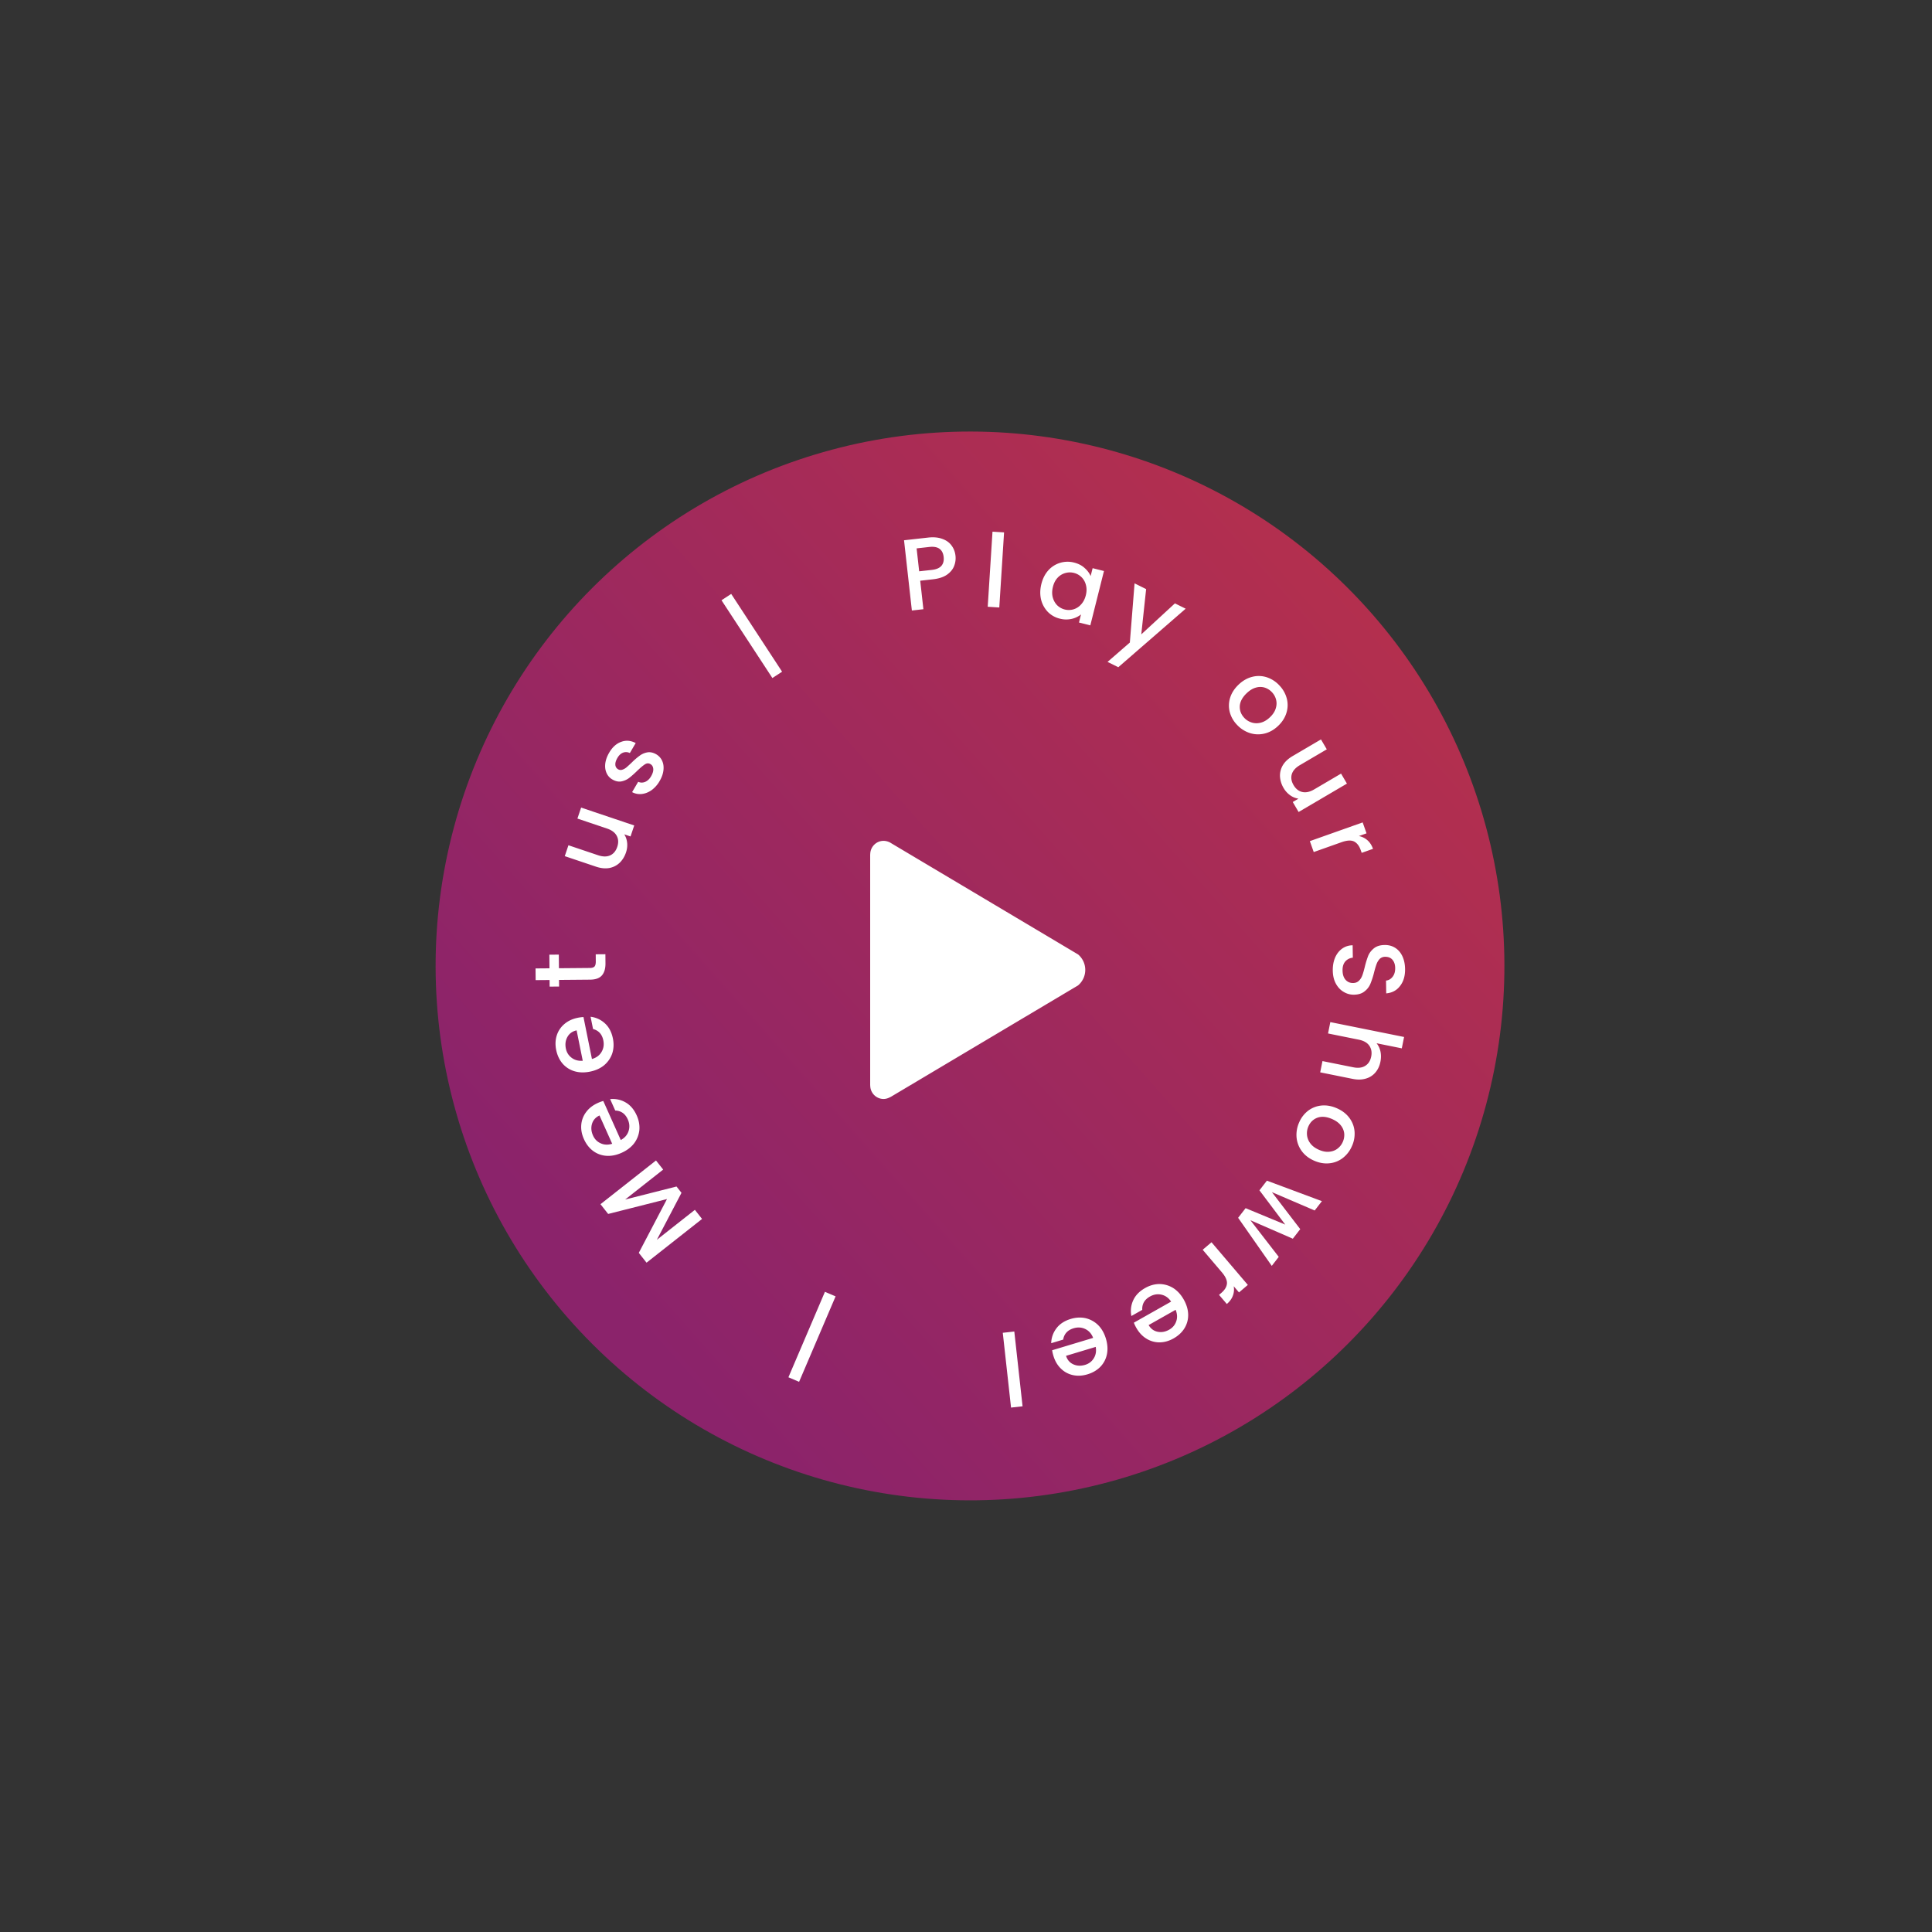 <svg width="247" height="247" fill="none" xmlns="http://www.w3.org/2000/svg"><rect width="100%" height="100%" fill="#333333" stroke="none"/><circle cx="124.013" cy="123.493" r="68.32" transform="rotate(-45 124.013 123.493)" fill="url(#paint0_linear_102_191)"/><path d="M105.465 165.154l1.363.582-4.668 10.927-1.363-.582 4.668-10.927zM76.77 153.953l7.098-5.59.917 1.164-4.861 3.829 6.566-1.664.636.807-3.148 6.004 4.86-3.829.918 1.164-7.098 5.591-.99-1.256 3.604-6.876-7.52 1.902-.982-1.246zm-.33-12.948a4.62 4.62 0 01.686-.25l2.237 4.995c.505-.274.837-.655.997-1.145.16-.49.128-.988-.099-1.494-.326-.728-.86-1.105-1.604-1.133l-.654-1.459a3.248 3.248 0 011.967.415c.61.344 1.086.9 1.43 1.667.28.625.393 1.248.34 1.871a3.405 3.405 0 01-.666 1.694c-.39.507-.922.911-1.594 1.212-.672.301-1.322.431-1.948.389a3.198 3.198 0 01-1.702-.62c-.5-.374-.894-.882-1.18-1.522-.277-.617-.389-1.227-.336-1.83a3.109 3.109 0 01.634-1.637c.362-.485.86-.87 1.492-1.153zm.206 1.603c-.495.231-.815.588-.96 1.071-.144.482-.102.981.129 1.495.209.466.538.799.987.996.442.201.93.22 1.464.057l-1.62-3.619zm-2.775-12.489a4.68 4.68 0 01.724-.093l1.082 5.365c.552-.156.96-.455 1.224-.897.265-.442.342-.935.233-1.479-.158-.782-.596-1.268-1.315-1.459l-.316-1.567a3.244 3.244 0 011.826.838c.52.47.862 1.117 1.028 1.941.136.672.108 1.305-.081 1.9-.2.588-.54 1.09-1.023 1.506-.492.408-1.1.685-1.821.831-.722.146-1.384.129-1.986-.05a3.205 3.205 0 01-1.524-.98c-.405-.475-.677-1.057-.816-1.745-.133-.663-.108-1.282.076-1.859a3.116 3.116 0 01.98-1.457c.46-.393 1.03-.658 1.71-.795zm-.153 1.609c-.534.116-.924.394-1.171.833-.248.438-.316.934-.205 1.486.101.501.35.898.744 1.19.386.293.858.419 1.416.377l-.784-3.886zm-2.26-7.943l3.965-.034c.268-.002.463-.064.583-.186.112-.131.166-.349.163-.652l-.007-.91 1.235-.01.01 1.17c.005.667-.146 1.18-.455 1.538-.31.358-.815.539-1.517.545l-3.965.034.008.845-1.21.01-.007-.845-1.78.015-.013-1.495 1.78-.015-.014-1.742 1.209-.01.015 1.742zm2.837-20.539l6.789 2.286-.474 1.405-.8-.27c.204.316.328.682.37 1.099.037.406-.012.81-.147 1.212-.18.534-.453.977-.818 1.33a2.59 2.59 0 01-1.322.666c-.516.091-1.081.033-1.697-.174l-3.992-1.344.469-1.393 3.782 1.274c.608.205 1.127.211 1.558.017.423-.196.723-.557.9-1.082.177-.526.156-.995-.062-1.406-.223-.423-.639-.737-1.247-.941l-3.782-1.274.473-1.405zm10.028-3.381a3.723 3.723 0 01-1.029 1.16c-.403.276-.82.438-1.25.486a2.103 2.103 0 01-1.231-.24l.777-1.323c.275.131.568.138.879.019.308-.13.563-.368.765-.712.21-.358.305-.674.285-.948-.023-.285-.144-.491-.36-.618-.232-.137-.47-.125-.713.033-.24.15-.567.426-.983.825-.399.389-.744.694-1.035.915-.29.22-.623.367-.997.44-.37.064-.756-.023-1.16-.26a1.735 1.735 0 01-.725-.818c-.162-.357-.216-.76-.163-1.211.059-.459.226-.923.503-1.394.412-.703.923-1.161 1.532-1.376.606-.228 1.224-.176 1.854.154l-.75 1.278a1.056 1.056 0 00-.86-.053c-.282.106-.525.33-.727.674-.197.336-.285.631-.263.885a.684.684 0 00.346.566.633.633 0 00.52.064c.182-.054.358-.147.526-.28.16-.136.388-.344.683-.623a8.655 8.655 0 011.015-.881 2.31 2.31 0 01.98-.435c.361-.069.743.01 1.143.235.351.206.608.487.77.844.163.357.217.76.163 1.212-.05.443-.214.904-.495 1.382zm15.665-13.992l-1.24.811-6.505-9.943 1.24-.811 6.505 9.943zm22.168-14.829c.051.457-.009.9-.179 1.328-.17.43-.478.8-.922 1.11-.446.303-1.04.496-1.78.578l-1.628.182.406 3.643-1.473.165-1.001-8.98 3.1-.346c.689-.076 1.284-.02 1.785.168.508.178.901.457 1.179.836.286.378.457.817.513 1.316zm-3.015 1.815c.559-.063.963-.234 1.211-.515.247-.289.344-.666.292-1.131-.109-.982-.719-1.411-1.831-1.287l-1.627.182.327 2.932 1.628-.181zm9.226-4.795l-.611 9.6-1.479-.093.611-9.6 1.479.093zm4.771 6.589c.175-.697.473-1.28.894-1.745a3.305 3.305 0 013.277-.987c.547.137.994.366 1.343.686.359.313.62.66.784 1.04l.253-1.008 1.45.364-1.745 6.948-1.45-.364.26-1.034a2.943 2.943 0 01-1.202.57 3.176 3.176 0 01-1.519-.034 3.185 3.185 0 01-1.526-.865 3.48 3.48 0 01-.862-1.584c-.146-.627-.132-1.289.043-1.987zm5.68 1.454c.121-.48.124-.921.011-1.325a2.101 2.101 0 00-.566-1 2.092 2.092 0 00-.965-.537 2.09 2.09 0 00-1.103.018 2.09 2.09 0 00-.981.598c-.28.296-.48.684-.601 1.163-.12.479-.129.924-.026 1.334.111.412.302.754.573 1.028a2.132 2.132 0 002.067.52 2.1 2.1 0 00.972-.615c.293-.31.499-.705.619-1.184zm12.767 1.712l-8.614 7.482-1.375-.681 2.853-2.475.602-7.566 1.479.734-.62 5.787 4.301-3.962 1.374.68zm6.548 14.831a3.702 3.702 0 01-.922-1.649 3.373 3.373 0 01.067-1.828c.198-.613.565-1.171 1.103-1.675.531-.498 1.111-.823 1.741-.974a3.325 3.325 0 011.847.068 3.804 3.804 0 011.603 1.045 3.8 3.8 0 01.94 1.667 3.31 3.31 0 01-.05 1.847c-.191.62-.552 1.178-1.083 1.676-.531.498-1.115.82-1.751.965a3.456 3.456 0 01-1.883-.088 3.886 3.886 0 01-1.612-1.054zm.939-.88c.26.277.57.474.928.59.364.122.75.134 1.158.037.407-.097.801-.324 1.18-.68.379-.355.63-.727.753-1.116.129-.394.148-.774.055-1.139a2.161 2.161 0 00-.53-.964 2.168 2.168 0 00-.928-.59 1.953 1.953 0 00-1.122 0c-.39.104-.775.334-1.154.69-.562.528-.865 1.079-.908 1.654-.031.575.158 1.081.568 1.517zm13.129 8.412l-6.176 3.628-.751-1.277.729-.428a2.45 2.45 0 01-1.073-.441 2.924 2.924 0 01-.819-.906 3.258 3.258 0 01-.468-1.489 2.59 2.59 0 01.363-1.435c.269-.449.684-.838 1.244-1.168l3.632-2.133.744 1.266-3.441 2.022c-.553.325-.898.713-1.034 1.166-.129.447-.053.91.228 1.388.281.479.648.77 1.102.876.466.108.975 0 1.528-.325l3.441-2.022.751 1.278zm1.527 6.703c.415.083.776.258 1.083.526.317.274.559.643.724 1.109l-1.446.513-.126-.356c-.194-.547-.481-.914-.86-1.102-.376-.179-.907-.147-1.593.096l-3.553 1.26-.496-1.397 6.752-2.393.495 1.396-.98.348zm-3.335 17.205c-.009-.606.086-1.154.287-1.642.209-.489.507-.875.892-1.158a2.299 2.299 0 011.359-.437l.024 1.586a1.445 1.445 0 00-.955.47c-.247.281-.367.668-.359 1.162.008.511.135.908.382 1.19.256.283.579.421.969.415.303-.005.549-.1.736-.285.188-.176.332-.399.432-.669.1-.262.207-.628.321-1.097a11.4 11.4 0 01.446-1.45c.159-.367.406-.683.74-.948.334-.265.782-.402 1.346-.411.52-.008.976.115 1.37.369.394.254.699.614.914 1.079.215.464.328 1.004.337 1.62.013.875-.197 1.593-.63 2.154-.425.57-1.018.892-1.779.964l-.026-1.638c.329-.031.609-.191.838-.481.23-.289.341-.668.334-1.136-.007-.425-.12-.77-.341-1.035-.221-.265-.535-.395-.942-.389a.991.991 0 00-.685.258 1.905 1.905 0 00-.406.656c-.1.262-.208.619-.322 1.071a10.678 10.678 0 01-.472 1.464 2.341 2.341 0 01-.752.973c-.334.274-.786.416-1.358.424a2.435 2.435 0 01-1.306-.357c-.411-.236-.746-.591-1.004-1.063-.25-.465-.38-1.017-.39-1.659zm6.089 11.654c-.108.535-.318.988-.632 1.358a2.449 2.449 0 01-1.219.788c-.5.156-1.069.169-1.706.041l-4.142-.835.291-1.44 3.925.791c.628.127 1.14.067 1.535-.181.403-.246.659-.641.769-1.184.109-.544.027-1.012-.248-1.403-.268-.381-.716-.635-1.345-.762l-3.925-.791.293-1.453 9.43 1.901-.293 1.453-3.224-.65c.248.306.415.663.501 1.069.084.415.081.847-.01 1.298zm-10.375 7.721a3.704 3.704 0 011.164-1.487 3.372 3.372 0 011.713-.643c.642-.055 1.299.069 1.971.37.664.297 1.188.708 1.571 1.231.383.523.6 1.099.65 1.729a3.81 3.81 0 01-.345 1.883 3.822 3.822 0 01-1.175 1.511 3.322 3.322 0 01-1.723.666c-.646.063-1.3-.055-1.965-.352-.664-.298-1.186-.712-1.566-1.243a3.46 3.46 0 01-.645-1.771 3.877 3.877 0 01.35-1.894zm1.174.526a2.17 2.17 0 00-.186 1.084c.028.383.165.744.412 1.083.248.338.609.614 1.083.826.475.213.915.301 1.321.264.413-.033.77-.162 1.071-.389.301-.226.529-.513.685-.861.156-.348.218-.709.187-1.084a1.957 1.957 0 00-.434-1.035c-.247-.319-.607-.585-1.082-.798-.703-.315-1.329-.382-1.876-.199-.543.193-.936.563-1.181 1.109zm-4.688 17.845l-4.301-6.145.956-1.233 5.066 2.1-3.298-4.381.955-1.234 7.032 2.62-.924 1.192-5.468-2.345 3.621 4.729-.948 1.223-5.423-2.36 3.624 4.683-.892 1.151zm-4.864 2.603c.071.417.036.817-.106 1.199-.142.394-.401.752-.777 1.072l-.995-1.168.287-.244c.443-.377.684-.776.724-1.197.033-.415-.186-.9-.658-1.454l-2.444-2.871 1.128-.96 4.644 5.454-1.129.96-.674-.791zm-12.456 5.321a4.603 4.603 0 01-.313-.66l4.764-2.694c-.32-.477-.731-.772-1.233-.886-.503-.114-.996-.034-1.478.239-.694.392-1.02.96-.979 1.703l-1.391.787a3.253 3.253 0 01.229-1.997c.286-.639.794-1.166 1.526-1.58.596-.337 1.206-.508 1.831-.512a3.404 3.404 0 011.749.504c.541.341.993.832 1.356 1.473.363.641.552 1.276.569 1.904a3.197 3.197 0 01-.458 1.752c-.325.533-.794.972-1.405 1.318-.588.333-1.185.501-1.79.505a3.116 3.116 0 01-1.69-.478c-.517-.316-.946-.775-1.287-1.378zm1.577-.355c.276.471.662.756 1.156.855.494.099.986.01 1.476-.267.445-.252.745-.611.9-1.077.159-.458.132-.946-.081-1.463l-3.451 1.952zm-12.175 3.931a4.67 4.67 0 01-.161-.712l5.241-1.579c-.207-.535-.542-.913-1.008-1.135-.465-.222-.963-.253-1.494-.093-.763.23-1.206.712-1.329 1.446l-1.531.461a3.238 3.238 0 01.664-1.897c.419-.561 1.031-.963 1.836-1.205.656-.198 1.289-.23 1.899-.097a3.407 3.407 0 011.595.877c.453.452.785 1.031.998 1.736.212.706.258 1.366.135 1.982a3.201 3.201 0 01-.832 1.609c-.435.448-.989.773-1.661.975-.648.195-1.267.228-1.858.098a3.109 3.109 0 01-1.542-.838c-.435-.422-.752-.964-.952-1.628zm1.616.002c.166.52.479.883.939 1.088.46.206.96.227 1.499.065.49-.148.861-.432 1.115-.852.256-.412.337-.894.243-1.445l-3.796 1.144zm-7.031 6.615l-1.056-9.562 1.473-.163 1.056 9.562-1.473.163zm8.561-57.938l-23.925-14.24a1.803 1.803 0 00-.937-.275c-.936 0-1.701.773-1.701 1.719h-.009v29.562h.009c0 .946.765 1.719 1.701 1.719.353 0 .645-.12.963-.292l23.899-14.223a2.59 2.59 0 000-3.97z" fill="#fff"/><defs><linearGradient id="paint0_linear_102_191" x1="63.879" y1="72.253" x2="204.602" y2="80.608" gradientUnits="userSpaceOnUse"><stop stop-color="#8B236B"/><stop offset="1" stop-color="#B6304C"/></linearGradient></defs></svg>